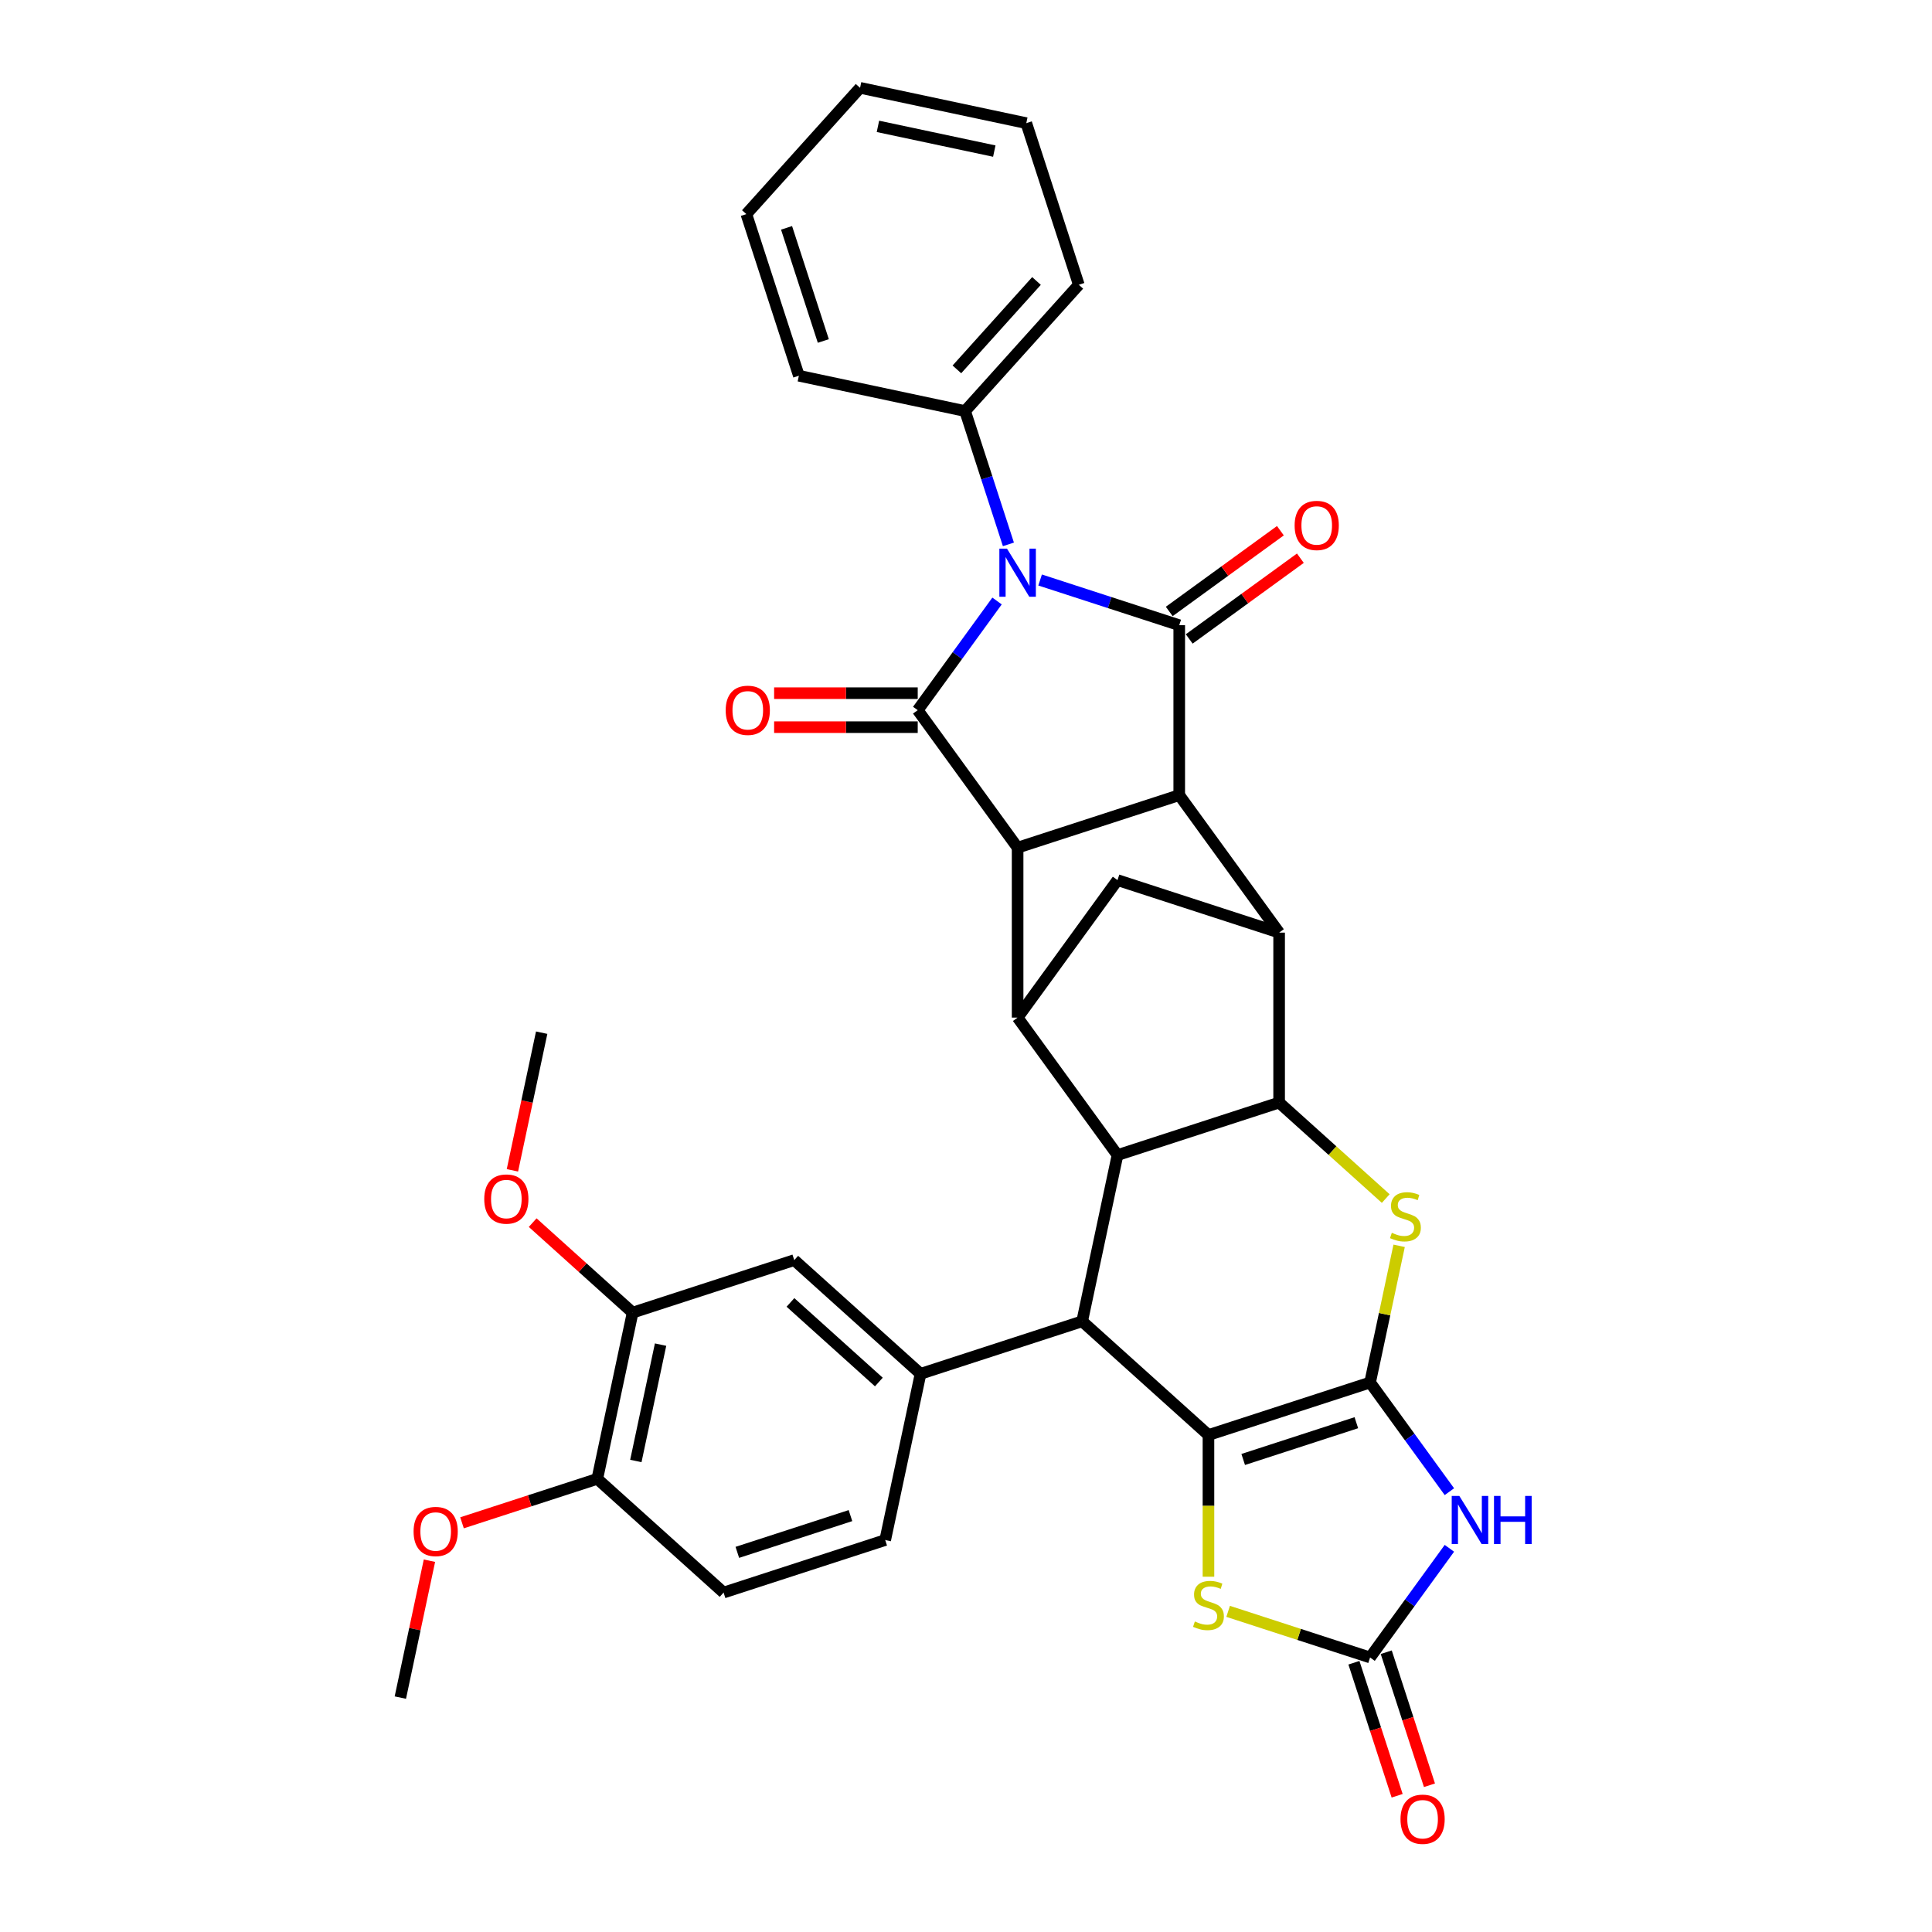 <?xml version='1.0' encoding='iso-8859-1'?>
<svg version='1.1' baseProfile='full'
              xmlns='http://www.w3.org/2000/svg'
                      xmlns:rdkit='http://www.rdkit.org/xml'
                      xmlns:xlink='http://www.w3.org/1999/xlink'
                  xml:space='preserve'
width='1000px' height='1000px' viewBox='0 0 1000 1000'>
<!-- END OF HEADER -->
<rect style='opacity:1.0;fill:#FFFFFF;stroke:none' width='1000' height='1000' x='0' y='0'> </rect>
<path class='bond-1' d='M 709.151,715.583 L 625.496,742.764' style='fill:none;fill-rule:evenodd;stroke:#000000;stroke-width:6px;stroke-linecap:butt;stroke-linejoin:miter;stroke-opacity:1' />
<path class='bond-1' d='M 702.039,736.391 L 643.48,755.418' style='fill:none;fill-rule:evenodd;stroke:#000000;stroke-width:6px;stroke-linecap:butt;stroke-linejoin:miter;stroke-opacity:1' />
<path class='bond-6' d='M 709.151,715.583 L 729.679,743.837' style='fill:none;fill-rule:evenodd;stroke:#000000;stroke-width:6px;stroke-linecap:butt;stroke-linejoin:miter;stroke-opacity:1' />
<path class='bond-6' d='M 729.679,743.837 L 750.207,772.091' style='fill:none;fill-rule:evenodd;stroke:#0000FF;stroke-width:6px;stroke-linecap:butt;stroke-linejoin:miter;stroke-opacity:1' />
<path class='bond-7' d='M 709.151,715.583 L 716.671,680.207' style='fill:none;fill-rule:evenodd;stroke:#000000;stroke-width:6px;stroke-linecap:butt;stroke-linejoin:miter;stroke-opacity:1' />
<path class='bond-7' d='M 716.671,680.207 L 724.19,644.832' style='fill:none;fill-rule:evenodd;stroke:#CCCC00;stroke-width:6px;stroke-linecap:butt;stroke-linejoin:miter;stroke-opacity:1' />
<path class='bond-0' d='M 538.36,300.206 L 574.365,311.905' style='fill:none;fill-rule:evenodd;stroke:#0000FF;stroke-width:6px;stroke-linecap:butt;stroke-linejoin:miter;stroke-opacity:1' />
<path class='bond-0' d='M 574.365,311.905 L 610.37,323.603' style='fill:none;fill-rule:evenodd;stroke:#000000;stroke-width:6px;stroke-linecap:butt;stroke-linejoin:miter;stroke-opacity:1' />
<path class='bond-18' d='M 521.952,281.768 L 510.742,247.267' style='fill:none;fill-rule:evenodd;stroke:#0000FF;stroke-width:6px;stroke-linecap:butt;stroke-linejoin:miter;stroke-opacity:1' />
<path class='bond-18' d='M 510.742,247.267 L 499.532,212.766' style='fill:none;fill-rule:evenodd;stroke:#000000;stroke-width:6px;stroke-linecap:butt;stroke-linejoin:miter;stroke-opacity:1' />
<path class='bond-39' d='M 516.067,311.076 L 495.539,339.33' style='fill:none;fill-rule:evenodd;stroke:#0000FF;stroke-width:6px;stroke-linecap:butt;stroke-linejoin:miter;stroke-opacity:1' />
<path class='bond-39' d='M 495.539,339.33 L 475.012,367.584' style='fill:none;fill-rule:evenodd;stroke:#000000;stroke-width:6px;stroke-linecap:butt;stroke-linejoin:miter;stroke-opacity:1' />
<path class='bond-9' d='M 625.496,742.764 L 560.128,683.907' style='fill:none;fill-rule:evenodd;stroke:#000000;stroke-width:6px;stroke-linecap:butt;stroke-linejoin:miter;stroke-opacity:1' />
<path class='bond-14' d='M 625.496,742.764 L 625.496,779.435' style='fill:none;fill-rule:evenodd;stroke:#000000;stroke-width:6px;stroke-linecap:butt;stroke-linejoin:miter;stroke-opacity:1' />
<path class='bond-14' d='M 625.496,779.435 L 625.496,816.106' style='fill:none;fill-rule:evenodd;stroke:#CCCC00;stroke-width:6px;stroke-linecap:butt;stroke-linejoin:miter;stroke-opacity:1' />
<path class='bond-2' d='M 610.37,323.603 L 610.37,411.564' style='fill:none;fill-rule:evenodd;stroke:#000000;stroke-width:6px;stroke-linecap:butt;stroke-linejoin:miter;stroke-opacity:1' />
<path class='bond-20' d='M 615.54,330.719 L 644.304,309.821' style='fill:none;fill-rule:evenodd;stroke:#000000;stroke-width:6px;stroke-linecap:butt;stroke-linejoin:miter;stroke-opacity:1' />
<path class='bond-20' d='M 644.304,309.821 L 673.068,288.923' style='fill:none;fill-rule:evenodd;stroke:#FF0000;stroke-width:6px;stroke-linecap:butt;stroke-linejoin:miter;stroke-opacity:1' />
<path class='bond-20' d='M 605.199,316.487 L 633.963,295.589' style='fill:none;fill-rule:evenodd;stroke:#000000;stroke-width:6px;stroke-linecap:butt;stroke-linejoin:miter;stroke-opacity:1' />
<path class='bond-20' d='M 633.963,295.589 L 662.727,274.691' style='fill:none;fill-rule:evenodd;stroke:#FF0000;stroke-width:6px;stroke-linecap:butt;stroke-linejoin:miter;stroke-opacity:1' />
<path class='bond-3' d='M 475.012,367.584 L 526.714,438.746' style='fill:none;fill-rule:evenodd;stroke:#000000;stroke-width:6px;stroke-linecap:butt;stroke-linejoin:miter;stroke-opacity:1' />
<path class='bond-19' d='M 475.012,358.788 L 437.848,358.788' style='fill:none;fill-rule:evenodd;stroke:#000000;stroke-width:6px;stroke-linecap:butt;stroke-linejoin:miter;stroke-opacity:1' />
<path class='bond-19' d='M 437.848,358.788 L 400.685,358.788' style='fill:none;fill-rule:evenodd;stroke:#FF0000;stroke-width:6px;stroke-linecap:butt;stroke-linejoin:miter;stroke-opacity:1' />
<path class='bond-19' d='M 475.012,376.38 L 437.848,376.38' style='fill:none;fill-rule:evenodd;stroke:#000000;stroke-width:6px;stroke-linecap:butt;stroke-linejoin:miter;stroke-opacity:1' />
<path class='bond-19' d='M 437.848,376.38 L 400.685,376.38' style='fill:none;fill-rule:evenodd;stroke:#FF0000;stroke-width:6px;stroke-linecap:butt;stroke-linejoin:miter;stroke-opacity:1' />
<path class='bond-4' d='M 526.714,438.746 L 610.37,411.564' style='fill:none;fill-rule:evenodd;stroke:#000000;stroke-width:6px;stroke-linecap:butt;stroke-linejoin:miter;stroke-opacity:1' />
<path class='bond-38' d='M 526.714,438.746 L 526.714,526.706' style='fill:none;fill-rule:evenodd;stroke:#000000;stroke-width:6px;stroke-linecap:butt;stroke-linejoin:miter;stroke-opacity:1' />
<path class='bond-5' d='M 610.37,411.564 L 662.072,482.726' style='fill:none;fill-rule:evenodd;stroke:#000000;stroke-width:6px;stroke-linecap:butt;stroke-linejoin:miter;stroke-opacity:1' />
<path class='bond-13' d='M 750.207,801.399 L 729.679,829.653' style='fill:none;fill-rule:evenodd;stroke:#0000FF;stroke-width:6px;stroke-linecap:butt;stroke-linejoin:miter;stroke-opacity:1' />
<path class='bond-13' d='M 729.679,829.653 L 709.151,857.907' style='fill:none;fill-rule:evenodd;stroke:#000000;stroke-width:6px;stroke-linecap:butt;stroke-linejoin:miter;stroke-opacity:1' />
<path class='bond-8' d='M 717.254,620.373 L 689.663,595.53' style='fill:none;fill-rule:evenodd;stroke:#CCCC00;stroke-width:6px;stroke-linecap:butt;stroke-linejoin:miter;stroke-opacity:1' />
<path class='bond-8' d='M 689.663,595.53 L 662.072,570.687' style='fill:none;fill-rule:evenodd;stroke:#000000;stroke-width:6px;stroke-linecap:butt;stroke-linejoin:miter;stroke-opacity:1' />
<path class='bond-10' d='M 662.072,570.687 L 578.416,597.868' style='fill:none;fill-rule:evenodd;stroke:#000000;stroke-width:6px;stroke-linecap:butt;stroke-linejoin:miter;stroke-opacity:1' />
<path class='bond-11' d='M 662.072,570.687 L 662.072,482.726' style='fill:none;fill-rule:evenodd;stroke:#000000;stroke-width:6px;stroke-linecap:butt;stroke-linejoin:miter;stroke-opacity:1' />
<path class='bond-15' d='M 560.128,683.907 L 476.472,711.088' style='fill:none;fill-rule:evenodd;stroke:#000000;stroke-width:6px;stroke-linecap:butt;stroke-linejoin:miter;stroke-opacity:1' />
<path class='bond-36' d='M 560.128,683.907 L 578.416,597.868' style='fill:none;fill-rule:evenodd;stroke:#000000;stroke-width:6px;stroke-linecap:butt;stroke-linejoin:miter;stroke-opacity:1' />
<path class='bond-12' d='M 578.416,597.868 L 526.714,526.706' style='fill:none;fill-rule:evenodd;stroke:#000000;stroke-width:6px;stroke-linecap:butt;stroke-linejoin:miter;stroke-opacity:1' />
<path class='bond-16' d='M 662.072,482.726 L 578.416,455.545' style='fill:none;fill-rule:evenodd;stroke:#000000;stroke-width:6px;stroke-linecap:butt;stroke-linejoin:miter;stroke-opacity:1' />
<path class='bond-37' d='M 526.714,526.706 L 578.416,455.545' style='fill:none;fill-rule:evenodd;stroke:#000000;stroke-width:6px;stroke-linecap:butt;stroke-linejoin:miter;stroke-opacity:1' />
<path class='bond-22' d='M 700.786,860.625 L 711.973,895.055' style='fill:none;fill-rule:evenodd;stroke:#000000;stroke-width:6px;stroke-linecap:butt;stroke-linejoin:miter;stroke-opacity:1' />
<path class='bond-22' d='M 711.973,895.055 L 723.16,929.486' style='fill:none;fill-rule:evenodd;stroke:#FF0000;stroke-width:6px;stroke-linecap:butt;stroke-linejoin:miter;stroke-opacity:1' />
<path class='bond-22' d='M 717.517,855.189 L 728.704,889.619' style='fill:none;fill-rule:evenodd;stroke:#000000;stroke-width:6px;stroke-linecap:butt;stroke-linejoin:miter;stroke-opacity:1' />
<path class='bond-22' d='M 728.704,889.619 L 739.891,924.049' style='fill:none;fill-rule:evenodd;stroke:#FF0000;stroke-width:6px;stroke-linecap:butt;stroke-linejoin:miter;stroke-opacity:1' />
<path class='bond-35' d='M 709.151,857.907 L 672.416,845.971' style='fill:none;fill-rule:evenodd;stroke:#000000;stroke-width:6px;stroke-linecap:butt;stroke-linejoin:miter;stroke-opacity:1' />
<path class='bond-35' d='M 672.416,845.971 L 635.681,834.035' style='fill:none;fill-rule:evenodd;stroke:#CCCC00;stroke-width:6px;stroke-linecap:butt;stroke-linejoin:miter;stroke-opacity:1' />
<path class='bond-17' d='M 476.472,711.088 L 411.104,652.231' style='fill:none;fill-rule:evenodd;stroke:#000000;stroke-width:6px;stroke-linecap:butt;stroke-linejoin:miter;stroke-opacity:1' />
<path class='bond-17' d='M 454.896,715.333 L 409.138,674.133' style='fill:none;fill-rule:evenodd;stroke:#000000;stroke-width:6px;stroke-linecap:butt;stroke-linejoin:miter;stroke-opacity:1' />
<path class='bond-23' d='M 476.472,711.088 L 458.184,797.127' style='fill:none;fill-rule:evenodd;stroke:#000000;stroke-width:6px;stroke-linecap:butt;stroke-linejoin:miter;stroke-opacity:1' />
<path class='bond-21' d='M 411.104,652.231 L 327.449,679.413' style='fill:none;fill-rule:evenodd;stroke:#000000;stroke-width:6px;stroke-linecap:butt;stroke-linejoin:miter;stroke-opacity:1' />
<path class='bond-28' d='M 499.532,212.766 L 558.39,147.398' style='fill:none;fill-rule:evenodd;stroke:#000000;stroke-width:6px;stroke-linecap:butt;stroke-linejoin:miter;stroke-opacity:1' />
<path class='bond-28' d='M 495.288,191.189 L 536.488,145.432' style='fill:none;fill-rule:evenodd;stroke:#000000;stroke-width:6px;stroke-linecap:butt;stroke-linejoin:miter;stroke-opacity:1' />
<path class='bond-29' d='M 499.532,212.766 L 413.494,194.478' style='fill:none;fill-rule:evenodd;stroke:#000000;stroke-width:6px;stroke-linecap:butt;stroke-linejoin:miter;stroke-opacity:1' />
<path class='bond-26' d='M 327.449,679.413 L 301.582,656.122' style='fill:none;fill-rule:evenodd;stroke:#000000;stroke-width:6px;stroke-linecap:butt;stroke-linejoin:miter;stroke-opacity:1' />
<path class='bond-26' d='M 301.582,656.122 L 275.715,632.831' style='fill:none;fill-rule:evenodd;stroke:#FF0000;stroke-width:6px;stroke-linecap:butt;stroke-linejoin:miter;stroke-opacity:1' />
<path class='bond-40' d='M 327.449,679.413 L 309.161,765.451' style='fill:none;fill-rule:evenodd;stroke:#000000;stroke-width:6px;stroke-linecap:butt;stroke-linejoin:miter;stroke-opacity:1' />
<path class='bond-40' d='M 341.913,695.976 L 329.112,756.203' style='fill:none;fill-rule:evenodd;stroke:#000000;stroke-width:6px;stroke-linecap:butt;stroke-linejoin:miter;stroke-opacity:1' />
<path class='bond-25' d='M 458.184,797.127 L 374.528,824.309' style='fill:none;fill-rule:evenodd;stroke:#000000;stroke-width:6px;stroke-linecap:butt;stroke-linejoin:miter;stroke-opacity:1' />
<path class='bond-25' d='M 440.199,784.473 L 381.64,803.5' style='fill:none;fill-rule:evenodd;stroke:#000000;stroke-width:6px;stroke-linecap:butt;stroke-linejoin:miter;stroke-opacity:1' />
<path class='bond-24' d='M 309.161,765.451 L 374.528,824.309' style='fill:none;fill-rule:evenodd;stroke:#000000;stroke-width:6px;stroke-linecap:butt;stroke-linejoin:miter;stroke-opacity:1' />
<path class='bond-27' d='M 309.161,765.451 L 274.15,776.827' style='fill:none;fill-rule:evenodd;stroke:#000000;stroke-width:6px;stroke-linecap:butt;stroke-linejoin:miter;stroke-opacity:1' />
<path class='bond-27' d='M 274.15,776.827 L 239.139,788.203' style='fill:none;fill-rule:evenodd;stroke:#FF0000;stroke-width:6px;stroke-linecap:butt;stroke-linejoin:miter;stroke-opacity:1' />
<path class='bond-30' d='M 265.226,605.76 L 272.797,570.138' style='fill:none;fill-rule:evenodd;stroke:#FF0000;stroke-width:6px;stroke-linecap:butt;stroke-linejoin:miter;stroke-opacity:1' />
<path class='bond-30' d='M 272.797,570.138 L 280.369,534.516' style='fill:none;fill-rule:evenodd;stroke:#000000;stroke-width:6px;stroke-linecap:butt;stroke-linejoin:miter;stroke-opacity:1' />
<path class='bond-31' d='M 222.278,807.815 L 214.747,843.243' style='fill:none;fill-rule:evenodd;stroke:#FF0000;stroke-width:6px;stroke-linecap:butt;stroke-linejoin:miter;stroke-opacity:1' />
<path class='bond-31' d='M 214.747,843.243 L 207.217,878.671' style='fill:none;fill-rule:evenodd;stroke:#000000;stroke-width:6px;stroke-linecap:butt;stroke-linejoin:miter;stroke-opacity:1' />
<path class='bond-33' d='M 558.39,147.398 L 531.208,63.743' style='fill:none;fill-rule:evenodd;stroke:#000000;stroke-width:6px;stroke-linecap:butt;stroke-linejoin:miter;stroke-opacity:1' />
<path class='bond-32' d='M 413.494,194.478 L 386.312,110.822' style='fill:none;fill-rule:evenodd;stroke:#000000;stroke-width:6px;stroke-linecap:butt;stroke-linejoin:miter;stroke-opacity:1' />
<path class='bond-32' d='M 426.148,176.493 L 407.121,117.934' style='fill:none;fill-rule:evenodd;stroke:#000000;stroke-width:6px;stroke-linecap:butt;stroke-linejoin:miter;stroke-opacity:1' />
<path class='bond-34' d='M 386.312,110.822 L 445.17,45.455' style='fill:none;fill-rule:evenodd;stroke:#000000;stroke-width:6px;stroke-linecap:butt;stroke-linejoin:miter;stroke-opacity:1' />
<path class='bond-41' d='M 531.208,63.743 L 445.17,45.455' style='fill:none;fill-rule:evenodd;stroke:#000000;stroke-width:6px;stroke-linecap:butt;stroke-linejoin:miter;stroke-opacity:1' />
<path class='bond-41' d='M 514.645,78.207 L 454.418,65.406' style='fill:none;fill-rule:evenodd;stroke:#000000;stroke-width:6px;stroke-linecap:butt;stroke-linejoin:miter;stroke-opacity:1' />
<path  class='atom-1' d='M 521.208 283.967
L 529.37 297.161
Q 530.18 298.463, 531.481 300.82
Q 532.783 303.177, 532.854 303.318
L 532.854 283.967
L 536.161 283.967
L 536.161 308.877
L 532.748 308.877
L 523.987 294.452
Q 522.967 292.763, 521.876 290.828
Q 520.821 288.892, 520.504 288.294
L 520.504 308.877
L 517.267 308.877
L 517.267 283.967
L 521.208 283.967
' fill='#0000FF'/>
<path  class='atom-7' d='M 755.347 774.29
L 763.51 787.484
Q 764.319 788.785, 765.621 791.143
Q 766.923 793.5, 766.993 793.641
L 766.993 774.29
L 770.3 774.29
L 770.3 799.2
L 766.888 799.2
L 758.127 784.774
Q 757.106 783.086, 756.016 781.15
Q 754.96 779.215, 754.643 778.617
L 754.643 799.2
L 751.406 799.2
L 751.406 774.29
L 755.347 774.29
' fill='#0000FF'/>
<path  class='atom-7' d='M 773.291 774.29
L 776.669 774.29
L 776.669 784.88
L 789.406 784.88
L 789.406 774.29
L 792.783 774.29
L 792.783 799.2
L 789.406 799.2
L 789.406 787.695
L 776.669 787.695
L 776.669 799.2
L 773.291 799.2
L 773.291 774.29
' fill='#0000FF'/>
<path  class='atom-8' d='M 720.403 638.094
Q 720.684 638.2, 721.845 638.692
Q 723.006 639.185, 724.273 639.501
Q 725.575 639.783, 726.841 639.783
Q 729.199 639.783, 730.571 638.657
Q 731.943 637.496, 731.943 635.49
Q 731.943 634.118, 731.239 633.274
Q 730.571 632.429, 729.515 631.972
Q 728.46 631.515, 726.701 630.987
Q 724.484 630.318, 723.147 629.685
Q 721.845 629.052, 720.895 627.715
Q 719.98 626.378, 719.98 624.126
Q 719.98 620.994, 722.091 619.059
Q 724.238 617.124, 728.46 617.124
Q 731.345 617.124, 734.617 618.496
L 733.808 621.206
Q 730.817 619.974, 728.565 619.974
Q 726.138 619.974, 724.801 620.994
Q 723.464 621.98, 723.499 623.704
Q 723.499 625.041, 724.167 625.85
Q 724.871 626.659, 725.856 627.117
Q 726.877 627.574, 728.565 628.102
Q 730.817 628.805, 732.154 629.509
Q 733.491 630.213, 734.441 631.655
Q 735.426 633.063, 735.426 635.49
Q 735.426 638.938, 733.104 640.803
Q 730.817 642.633, 726.982 642.633
Q 724.765 642.633, 723.077 642.14
Q 721.423 641.683, 719.453 640.874
L 720.403 638.094
' fill='#CCCC00'/>
<path  class='atom-15' d='M 618.459 839.275
Q 618.74 839.381, 619.901 839.873
Q 621.062 840.366, 622.329 840.682
Q 623.631 840.964, 624.897 840.964
Q 627.255 840.964, 628.627 839.838
Q 629.999 838.677, 629.999 836.671
Q 629.999 835.299, 629.296 834.455
Q 628.627 833.61, 627.571 833.153
Q 626.516 832.696, 624.757 832.168
Q 622.54 831.499, 621.203 830.866
Q 619.901 830.233, 618.951 828.896
Q 618.037 827.559, 618.037 825.307
Q 618.037 822.175, 620.148 820.24
Q 622.294 818.305, 626.516 818.305
Q 629.401 818.305, 632.673 819.677
L 631.864 822.387
Q 628.873 821.155, 626.621 821.155
Q 624.194 821.155, 622.857 822.175
Q 621.52 823.161, 621.555 824.885
Q 621.555 826.222, 622.223 827.031
Q 622.927 827.84, 623.912 828.298
Q 624.933 828.755, 626.621 829.283
Q 628.873 829.986, 630.21 830.69
Q 631.547 831.394, 632.497 832.836
Q 633.482 834.244, 633.482 836.671
Q 633.482 840.119, 631.16 841.984
Q 628.873 843.814, 625.038 843.814
Q 622.822 843.814, 621.133 843.321
Q 619.479 842.864, 617.509 842.055
L 618.459 839.275
' fill='#CCCC00'/>
<path  class='atom-20' d='M 375.616 367.654
Q 375.616 361.673, 378.571 358.33
Q 381.527 354.988, 387.051 354.988
Q 392.575 354.988, 395.53 358.33
Q 398.486 361.673, 398.486 367.654
Q 398.486 373.706, 395.495 377.154
Q 392.504 380.567, 387.051 380.567
Q 381.562 380.567, 378.571 377.154
Q 375.616 373.741, 375.616 367.654
M 387.051 377.752
Q 390.851 377.752, 392.892 375.219
Q 394.967 372.65, 394.967 367.654
Q 394.967 362.763, 392.892 360.301
Q 390.851 357.802, 387.051 357.802
Q 383.251 357.802, 381.175 360.265
Q 379.134 362.728, 379.134 367.654
Q 379.134 372.685, 381.175 375.219
Q 383.251 377.752, 387.051 377.752
' fill='#FF0000'/>
<path  class='atom-21' d='M 670.097 271.972
Q 670.097 265.99, 673.052 262.648
Q 676.008 259.305, 681.532 259.305
Q 687.055 259.305, 690.011 262.648
Q 692.966 265.99, 692.966 271.972
Q 692.966 278.023, 689.976 281.471
Q 686.985 284.884, 681.532 284.884
Q 676.043 284.884, 673.052 281.471
Q 670.097 278.058, 670.097 271.972
M 681.532 282.069
Q 685.331 282.069, 687.372 279.536
Q 689.448 276.968, 689.448 271.972
Q 689.448 267.081, 687.372 264.618
Q 685.331 262.12, 681.532 262.12
Q 677.732 262.12, 675.656 264.583
Q 673.615 267.046, 673.615 271.972
Q 673.615 277.003, 675.656 279.536
Q 677.732 282.069, 681.532 282.069
' fill='#FF0000'/>
<path  class='atom-23' d='M 724.898 941.633
Q 724.898 935.651, 727.853 932.309
Q 730.809 928.966, 736.333 928.966
Q 741.857 928.966, 744.812 932.309
Q 747.768 935.651, 747.768 941.633
Q 747.768 947.685, 744.777 951.133
Q 741.786 954.545, 736.333 954.545
Q 730.844 954.545, 727.853 951.133
Q 724.898 947.72, 724.898 941.633
M 736.333 951.731
Q 740.133 951.731, 742.173 949.197
Q 744.249 946.629, 744.249 941.633
Q 744.249 936.742, 742.173 934.279
Q 740.133 931.781, 736.333 931.781
Q 732.533 931.781, 730.457 934.244
Q 728.416 936.707, 728.416 941.633
Q 728.416 946.664, 730.457 949.197
Q 732.533 951.731, 736.333 951.731
' fill='#FF0000'/>
<path  class='atom-27' d='M 250.646 620.626
Q 250.646 614.644, 253.602 611.302
Q 256.557 607.959, 262.081 607.959
Q 267.605 607.959, 270.56 611.302
Q 273.516 614.644, 273.516 620.626
Q 273.516 626.677, 270.525 630.125
Q 267.535 633.538, 262.081 633.538
Q 256.592 633.538, 253.602 630.125
Q 250.646 626.712, 250.646 620.626
M 262.081 630.723
Q 265.881 630.723, 267.922 628.19
Q 269.997 625.622, 269.997 620.626
Q 269.997 615.735, 267.922 613.272
Q 265.881 610.774, 262.081 610.774
Q 258.281 610.774, 256.205 613.237
Q 254.165 615.7, 254.165 620.626
Q 254.165 625.657, 256.205 628.19
Q 258.281 630.723, 262.081 630.723
' fill='#FF0000'/>
<path  class='atom-28' d='M 214.07 792.703
Q 214.07 786.722, 217.025 783.379
Q 219.981 780.037, 225.505 780.037
Q 231.029 780.037, 233.984 783.379
Q 236.94 786.722, 236.94 792.703
Q 236.94 798.755, 233.949 802.203
Q 230.958 805.616, 225.505 805.616
Q 220.016 805.616, 217.025 802.203
Q 214.07 798.79, 214.07 792.703
M 225.505 802.801
Q 229.305 802.801, 231.345 800.268
Q 233.421 797.699, 233.421 792.703
Q 233.421 787.812, 231.345 785.35
Q 229.305 782.851, 225.505 782.851
Q 221.705 782.851, 219.629 785.314
Q 217.588 787.777, 217.588 792.703
Q 217.588 797.734, 219.629 800.268
Q 221.705 802.801, 225.505 802.801
' fill='#FF0000'/>
</svg>
